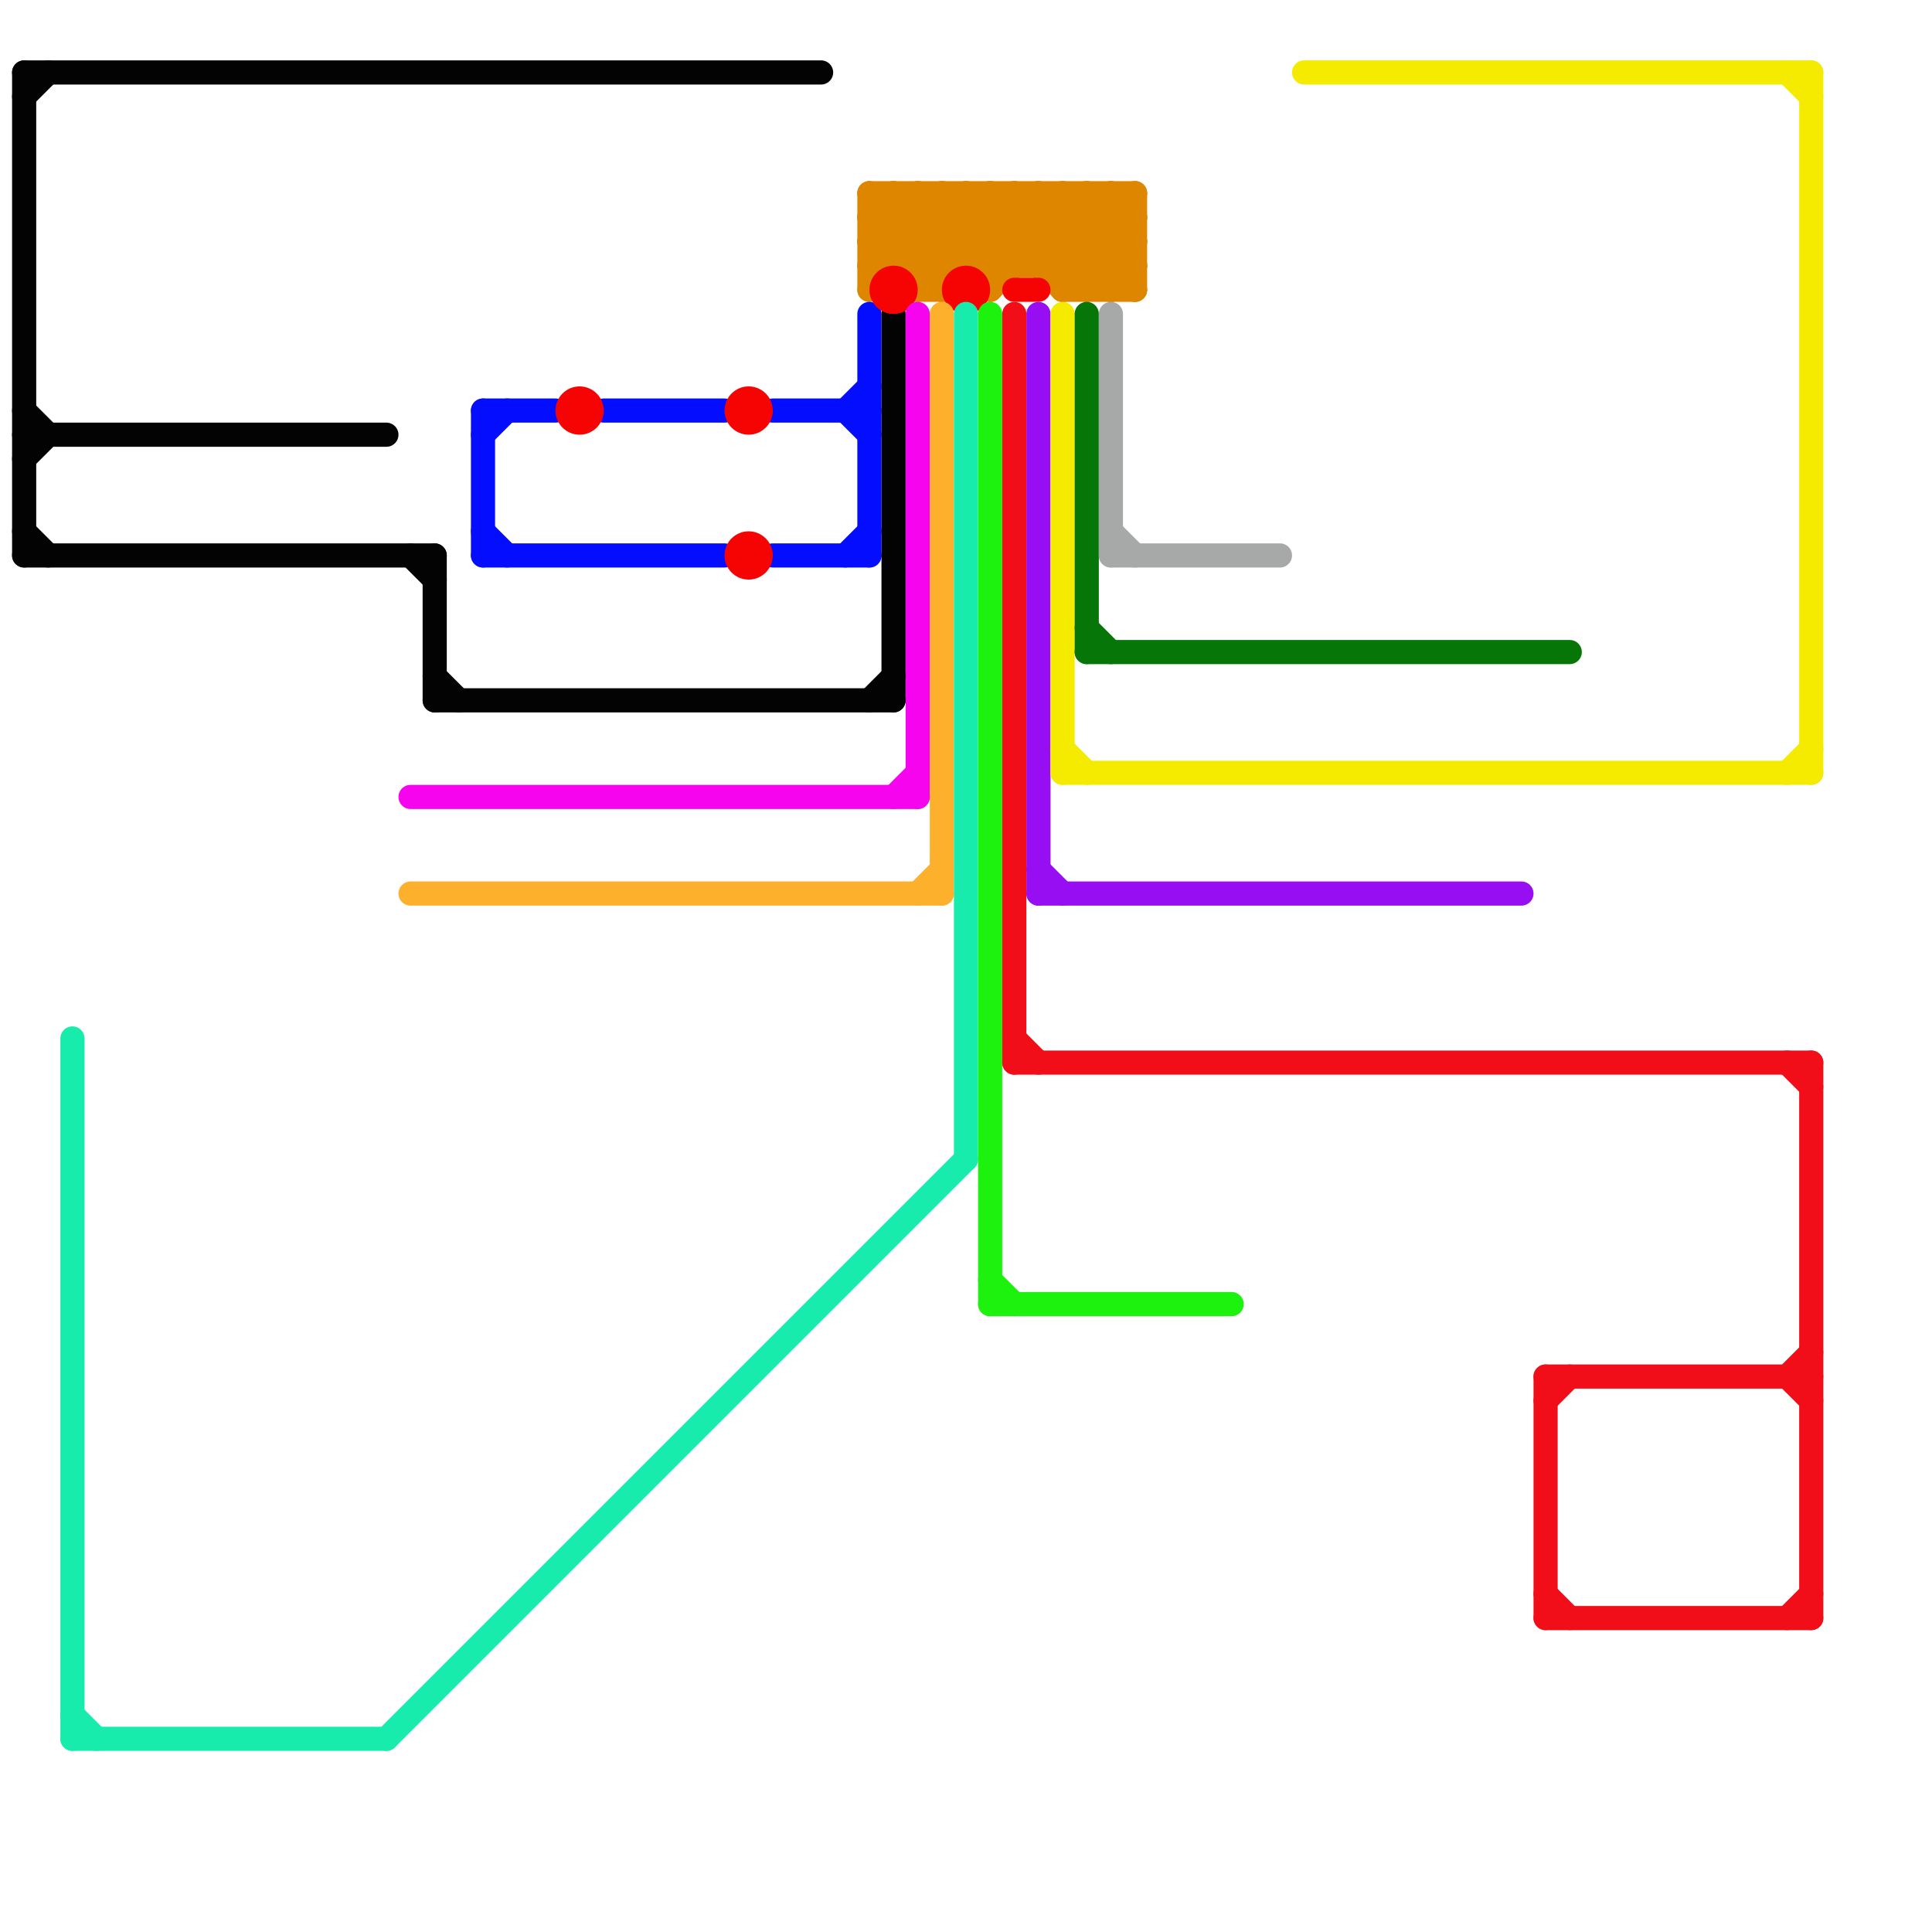 
<svg version="1.1" xmlns="http://www.w3.org/2000/svg" viewBox="0 0 80 80">
<style>line { stroke-width: 1; fill: none; stroke-linecap: round; stroke-linejoin: round; } .c0 { stroke: #df8600 } .c1 { stroke: #050dff } .c2 { stroke: #030303 } .c3 { stroke: #f60404 } .c4 { stroke: #f604ee } .c5 { stroke: #fdb02b } .c6 { stroke: #18ecad } .c7 { stroke: #1df10e } .c8 { stroke: #f10e19 } .c9 { stroke: #960ef1 } .c10 { stroke: #f4eb01 } .c11 { stroke: #057607 } .c12 { stroke: #a7a9a8 }</style><line class="c0" x1="36" y1="11" x2="39" y2="8"/><line class="c0" x1="36" y1="9" x2="39" y2="12"/><line class="c0" x1="38" y1="8" x2="38" y2="12"/><line class="c0" x1="38" y1="8" x2="41" y2="11"/><line class="c0" x1="42" y1="8" x2="46" y2="12"/><line class="c0" x1="45" y1="8" x2="47" y2="10"/><line class="c0" x1="44" y1="8" x2="44" y2="12"/><line class="c0" x1="41" y1="8" x2="41" y2="12"/><line class="c0" x1="46" y1="12" x2="47" y2="11"/><line class="c0" x1="41" y1="11" x2="44" y2="8"/><line class="c0" x1="44" y1="8" x2="47" y2="11"/><line class="c0" x1="42" y1="8" x2="42" y2="11"/><line class="c0" x1="44" y1="11" x2="47" y2="8"/><line class="c0" x1="36" y1="10" x2="38" y2="12"/><line class="c0" x1="39" y1="8" x2="39" y2="12"/><line class="c0" x1="39" y1="8" x2="42" y2="11"/><line class="c0" x1="43" y1="8" x2="47" y2="12"/><line class="c0" x1="39" y1="12" x2="43" y2="8"/><line class="c0" x1="46" y1="8" x2="46" y2="12"/><line class="c0" x1="43" y1="11" x2="46" y2="8"/><line class="c0" x1="41" y1="8" x2="45" y2="12"/><line class="c0" x1="36" y1="8" x2="36" y2="12"/><line class="c0" x1="38" y1="12" x2="42" y2="8"/><line class="c0" x1="43" y1="8" x2="43" y2="11"/><line class="c0" x1="36" y1="8" x2="39" y2="11"/><line class="c0" x1="40" y1="8" x2="44" y2="12"/><line class="c0" x1="36" y1="9" x2="47" y2="9"/><line class="c0" x1="36" y1="9" x2="37" y2="8"/><line class="c0" x1="36" y1="11" x2="47" y2="11"/><line class="c0" x1="41" y1="12" x2="45" y2="8"/><line class="c0" x1="40" y1="8" x2="40" y2="11"/><line class="c0" x1="45" y1="8" x2="45" y2="12"/><line class="c0" x1="38" y1="12" x2="39" y2="12"/><line class="c0" x1="36" y1="10" x2="38" y2="8"/><line class="c0" x1="45" y1="12" x2="47" y2="10"/><line class="c0" x1="44" y1="12" x2="47" y2="9"/><line class="c0" x1="44" y1="12" x2="47" y2="12"/><line class="c0" x1="47" y1="8" x2="47" y2="12"/><line class="c0" x1="36" y1="8" x2="47" y2="8"/><line class="c0" x1="38" y1="11" x2="41" y2="8"/><line class="c0" x1="36" y1="10" x2="47" y2="10"/><line class="c0" x1="36" y1="12" x2="40" y2="8"/><line class="c0" x1="37" y1="8" x2="41" y2="12"/><line class="c0" x1="46" y1="8" x2="47" y2="9"/><line class="c0" x1="37" y1="8" x2="37" y2="11"/><line class="c1" x1="35" y1="23" x2="36" y2="22"/><line class="c1" x1="20" y1="17" x2="23" y2="17"/><line class="c1" x1="20" y1="23" x2="30" y2="23"/><line class="c1" x1="35" y1="17" x2="36" y2="16"/><line class="c1" x1="32" y1="23" x2="36" y2="23"/><line class="c1" x1="20" y1="22" x2="21" y2="23"/><line class="c1" x1="25" y1="17" x2="30" y2="17"/><line class="c1" x1="20" y1="18" x2="21" y2="17"/><line class="c1" x1="32" y1="17" x2="36" y2="17"/><line class="c1" x1="20" y1="17" x2="20" y2="23"/><line class="c1" x1="36" y1="13" x2="36" y2="23"/><line class="c1" x1="35" y1="17" x2="36" y2="18"/><line class="c2" x1="1" y1="4" x2="2" y2="3"/><line class="c2" x1="1" y1="17" x2="2" y2="18"/><line class="c2" x1="1" y1="19" x2="2" y2="18"/><line class="c2" x1="36" y1="29" x2="37" y2="28"/><line class="c2" x1="18" y1="23" x2="18" y2="29"/><line class="c2" x1="17" y1="23" x2="18" y2="24"/><line class="c2" x1="1" y1="3" x2="1" y2="23"/><line class="c2" x1="1" y1="22" x2="2" y2="23"/><line class="c2" x1="18" y1="28" x2="19" y2="29"/><line class="c2" x1="1" y1="3" x2="34" y2="3"/><line class="c2" x1="37" y1="13" x2="37" y2="29"/><line class="c2" x1="1" y1="18" x2="16" y2="18"/><line class="c2" x1="18" y1="29" x2="37" y2="29"/><line class="c2" x1="1" y1="23" x2="18" y2="23"/><line class="c3" x1="42" y1="12" x2="43" y2="12"/><circle cx="24" cy="17" r="1" fill="#f60404" /><circle cx="31" cy="17" r="1" fill="#f60404" /><circle cx="31" cy="23" r="1" fill="#f60404" /><circle cx="37" cy="12" r="1" fill="#f60404" /><circle cx="40" cy="12" r="1" fill="#f60404" /><line class="c4" x1="17" y1="33" x2="38" y2="33"/><line class="c4" x1="37" y1="33" x2="38" y2="32"/><line class="c4" x1="38" y1="13" x2="38" y2="33"/><line class="c5" x1="39" y1="13" x2="39" y2="37"/><line class="c5" x1="17" y1="37" x2="39" y2="37"/><line class="c5" x1="38" y1="37" x2="39" y2="36"/><line class="c6" x1="40" y1="13" x2="40" y2="48"/><line class="c6" x1="16" y1="72" x2="40" y2="48"/><line class="c6" x1="3" y1="71" x2="4" y2="72"/><line class="c6" x1="3" y1="43" x2="3" y2="72"/><line class="c6" x1="3" y1="72" x2="16" y2="72"/><line class="c7" x1="41" y1="53" x2="42" y2="54"/><line class="c7" x1="41" y1="54" x2="51" y2="54"/><line class="c7" x1="41" y1="13" x2="41" y2="54"/><line class="c8" x1="75" y1="44" x2="75" y2="67"/><line class="c8" x1="64" y1="58" x2="65" y2="57"/><line class="c8" x1="42" y1="13" x2="42" y2="44"/><line class="c8" x1="74" y1="57" x2="75" y2="58"/><line class="c8" x1="64" y1="57" x2="75" y2="57"/><line class="c8" x1="42" y1="43" x2="43" y2="44"/><line class="c8" x1="74" y1="44" x2="75" y2="45"/><line class="c8" x1="74" y1="67" x2="75" y2="66"/><line class="c8" x1="64" y1="57" x2="64" y2="67"/><line class="c8" x1="42" y1="44" x2="75" y2="44"/><line class="c8" x1="64" y1="67" x2="75" y2="67"/><line class="c8" x1="74" y1="57" x2="75" y2="56"/><line class="c8" x1="64" y1="66" x2="65" y2="67"/><line class="c9" x1="43" y1="36" x2="44" y2="37"/><line class="c9" x1="43" y1="37" x2="63" y2="37"/><line class="c9" x1="43" y1="13" x2="43" y2="37"/><line class="c10" x1="75" y1="3" x2="75" y2="32"/><line class="c10" x1="74" y1="3" x2="75" y2="4"/><line class="c10" x1="44" y1="31" x2="45" y2="32"/><line class="c10" x1="44" y1="13" x2="44" y2="32"/><line class="c10" x1="74" y1="32" x2="75" y2="31"/><line class="c10" x1="54" y1="3" x2="75" y2="3"/><line class="c10" x1="44" y1="32" x2="75" y2="32"/><line class="c11" x1="45" y1="26" x2="46" y2="27"/><line class="c11" x1="45" y1="13" x2="45" y2="27"/><line class="c11" x1="45" y1="27" x2="65" y2="27"/><line class="c12" x1="46" y1="13" x2="46" y2="23"/><line class="c12" x1="46" y1="23" x2="53" y2="23"/><line class="c12" x1="46" y1="22" x2="47" y2="23"/>


</svg>

